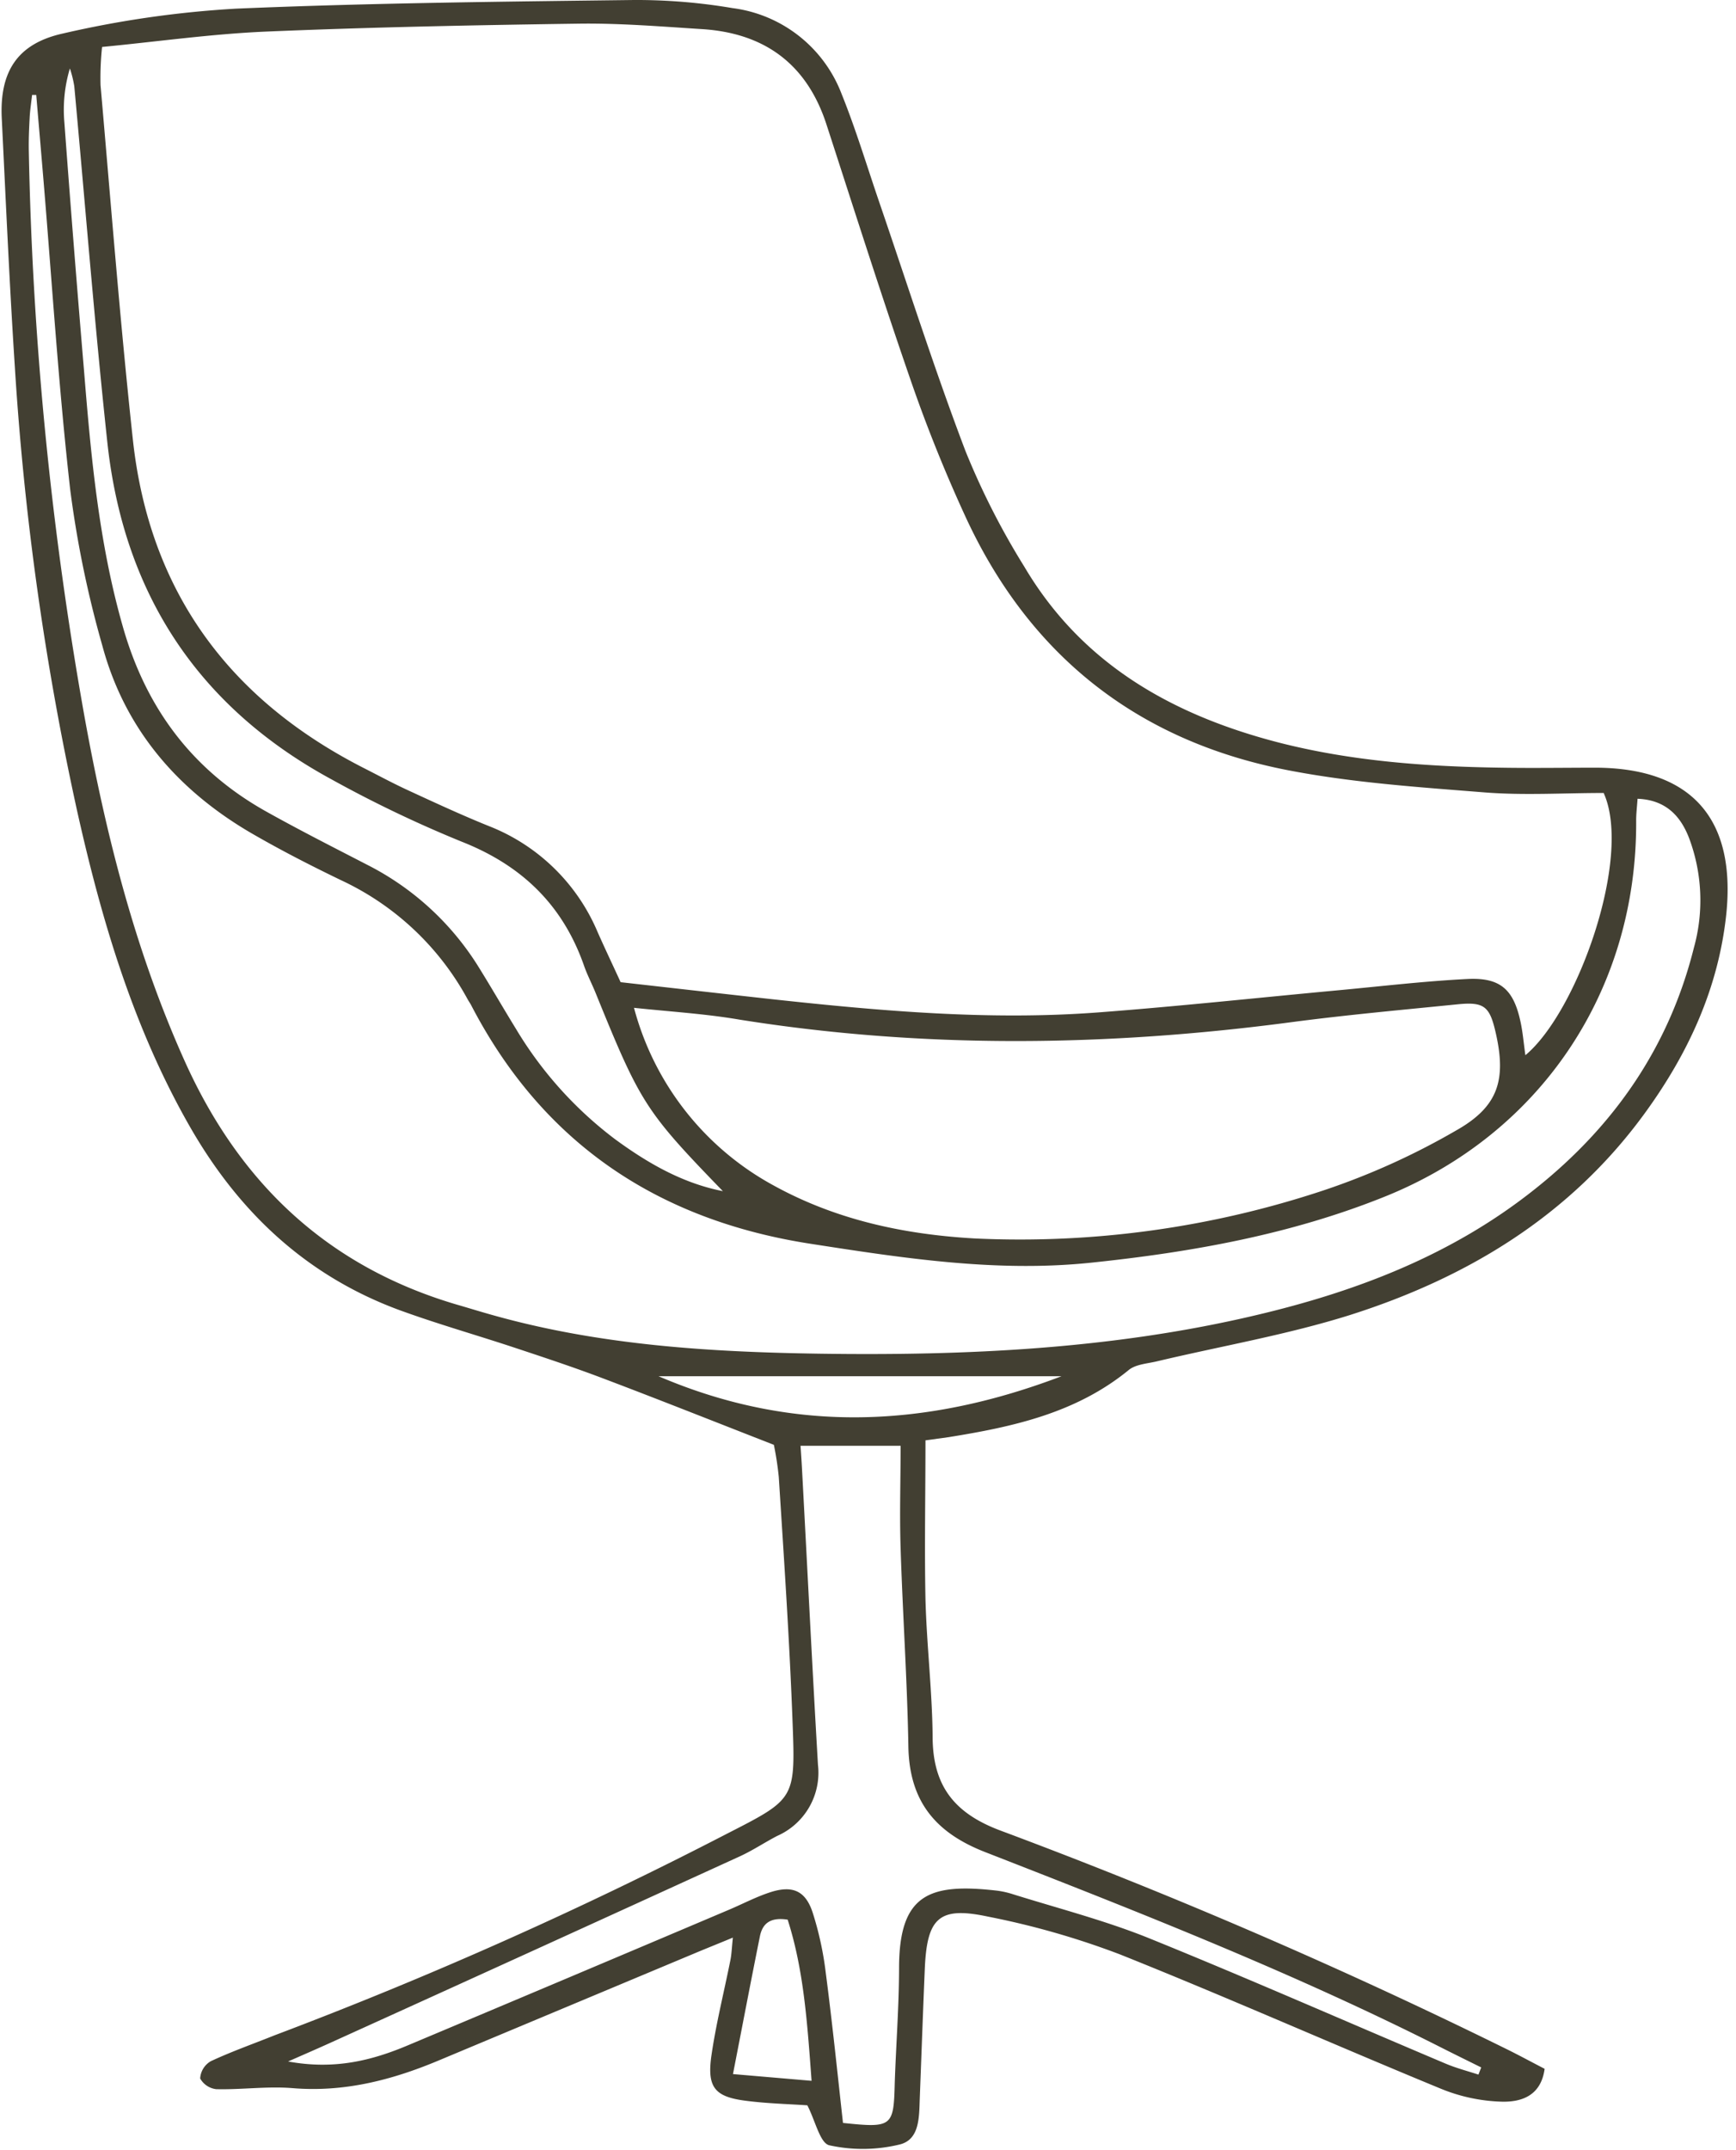 <?xml version="1.0" encoding="UTF-8" standalone="no"?><svg xmlns="http://www.w3.org/2000/svg" xmlns:xlink="http://www.w3.org/1999/xlink" data-name="Layer 1" fill="#423f32" height="249.1" preserveAspectRatio="xMidYMid meet" version="1" viewBox="-0.2 -0.0 201.2 249.1" width="201.2" zoomAndPan="magnify"><g id="change1_1"><path d="M107.06,166.87c0,6.35-.12,12.37,0,18.39.14,5.31.78,10.61.83,15.91,0,5.59,2.38,8.83,7.76,10.87a633,633,0,0,1,58.89,25.42c1.43.71,2.83,1.47,4.28,2.22-.43,3.21-2.8,3.83-4.85,3.81a20.06,20.06,0,0,1-7.24-1.53c-12.41-5.11-24.68-10.56-37.14-15.54a93.49,93.49,0,0,0-15.27-4.37c-5.71-1.22-7.09.13-7.34,6.1-.21,5-.39,10-.58,15-.08,2.09,0,4.71-2.3,5.29a18.08,18.08,0,0,1-8.18.1c-1.08-.24-1.62-2.83-2.55-4.63-2.2-.15-4.69-.21-7.15-.53-3.51-.45-4.45-1.5-4-5,.53-3.79,1.48-7.52,2.23-11.28.14-.68.16-1.39.29-2.62-1.79.74-3.12,1.27-4.43,1.82l-29.8,12.47c-5.38,2.24-10.87,3.64-16.8,3.15-2.92-.24-5.9.19-8.84.12A2.45,2.45,0,0,1,23,240.8a2.47,2.47,0,0,1,1.23-2c2.4-1.12,4.9-2,7.39-3A493.69,493.69,0,0,0,84.14,212.4c7.71-3.94,7.85-4,7.53-12.55-.35-9.58-1-19.15-1.61-28.73a36.42,36.42,0,0,0-.57-3.73c-6.89-2.69-13.3-5.24-19.75-7.68-3.42-1.3-6.9-2.45-10.37-3.6-4.47-1.48-9-2.76-13.44-4.39-10.72-4-18.48-11.35-24.11-21.17C15.29,119.15,11.6,106.73,8.75,94A337,337,0,0,1,1.51,42.35C.89,32.78.47,23.2,0,13.62-.23,8.36,1.75,5.06,7.1,3.88A119,119,0,0,1,27.21,1C42.54.35,57.91.19,73.26,0A66.68,66.68,0,0,1,84.71.94a15.66,15.66,0,0,1,12.63,9.94C99,15,100.27,19.23,101.7,23.41c3.3,9.63,6.38,19.33,10,28.85a87.24,87.24,0,0,0,6.81,13.38C125.15,76.88,135.58,82.8,147.9,86c8.5,2.19,17.17,2.81,25.9,2.94,3.69.06,7.38,0,11.07,0,11,.09,16.15,5.93,15,17-.92,8.61-4.44,16.17-9.47,23.07-8.61,11.81-20.48,19-34.14,23.34-7.29,2.29-14.89,3.59-22.35,5.36-1.12.27-2.46.34-3.28,1-6.11,5-13.41,6.59-20.89,7.79Zm78.62-75c-4.62,0-9.21.29-13.74-.06-7.64-.61-15.33-1.12-22.83-2.57-17.41-3.36-30-13.26-37.44-29.44-2.34-5.09-4.44-10.3-6.27-15.59-3.43-9.9-6.59-19.88-9.83-29.84-2.29-7-7.22-10.56-14.46-11-4.72-.3-9.45-.69-14.16-.63-12.11.17-24.22.41-36.32.92-6.29.27-12.56,1.16-19,1.78a34.38,34.38,0,0,0-.18,4.41c1.2,13.67,2.26,27.35,3.74,41C17.07,68.41,26.27,81,42,89c1.71.87,3.4,1.78,5.14,2.58,3.08,1.42,6.16,2.85,9.31,4.12A22.63,22.63,0,0,1,69.07,108c.89,2,1.84,4,2.66,5.79,6.11.69,12,1.36,17.81,2,12.49,1.35,25,2.45,37.57,1.5,9.12-.69,18.22-1.67,27.33-2.52,5.15-.47,10.28-1.09,15.44-1.35,3.81-.19,5.34,1.22,6.14,4.93.27,1.23.37,2.5.57,3.9C182.6,117.27,189,99.36,185.68,91.91ZM4,11H3.52c-.1.86-.23,1.72-.28,2.59-.07,1.32-.13,2.65-.1,4A417.71,417.71,0,0,0,9.61,83.12c2.48,13.67,5.87,27.08,11.6,39.82,6.36,14.14,16.58,23.82,31.59,28.22,1.42.41,2.83.85,4.24,1.24,12.34,3.45,25,4.24,37.7,4.43,17,.25,34-.53,50.58-4.45,11.74-2.76,22.83-7,32.4-14.64,9.19-7.3,15.54-16.5,18.4-27.94a20.52,20.52,0,0,0-.53-12.63c-1-2.65-2.74-4.5-6-4.63-.06.92-.17,1.77-.16,2.61.08,19.56-11,36.18-29.1,43.47-10.9,4.39-22.34,6.44-34,7.66-11,1.16-21.78-.51-32.57-2.18-17.65-2.73-31-11.59-39.33-27.6-.13-.26-.31-.5-.45-.76A32.13,32.13,0,0,0,39.38,102c-3.59-1.73-7.14-3.55-10.58-5.55-8.51-5-14.56-12.06-17.14-21.65A122.92,122.92,0,0,1,7.93,56.67C6.59,44.8,5.84,32.87,4.85,21,4.57,17.64,4.28,14.32,4,11ZM73.28,116.76a33.07,33.07,0,0,0,16.18,20.58c7.26,4,15.15,5.68,23.32,6.14a111.55,111.55,0,0,0,40.51-5.6A83.1,83.1,0,0,0,168.51,131c5-2.8,5.92-5.95,4.59-11.57-.67-2.84-1.34-3.38-4.34-3.08-6.45.65-12.91,1.23-19.34,2.08-21.32,2.82-42.61,3.09-63.9-.3C81.62,117.46,77.66,117.22,73.28,116.76ZM33.19,238.83c5.44,1,9.8-.14,14-1.92q18.56-7.8,37.1-15.66c1.63-.69,3.21-1.53,4.89-2.06,2.51-.78,4-.12,4.82,2.43a37.55,37.55,0,0,1,1.5,6.9c.76,5.82,1.36,11.65,2,17.43,5.71.6,5.88.44,6-4.64.15-4.42.49-8.84.5-13.27,0-8.58,3.47-9.91,11.36-9a10.28,10.28,0,0,1,1.73.38c5.2,1.63,10.52,3,15.56,5,11.62,4.7,23.1,9.76,34.65,14.64,1.24.53,2.56.87,3.85,1.29l.32-.83c-1.43-.71-2.86-1.41-4.29-2.13C150,228.67,132,221.6,114,214.58c-5.82-2.26-8.8-5.92-8.92-12.21-.13-7.67-.66-15.33-.9-23-.13-3.93,0-7.86,0-11.87H92.58c.07,1,.12,1.75.16,2.48.62,11.49,1.19,23,1.86,34.47a8,8,0,0,1-4.73,8.25c-1.44.75-2.8,1.66-4.27,2.34q-23.74,10.85-47.52,21.63C36.67,237.31,35.24,237.93,33.19,238.83ZM83.58,138c-9-9.28-9.57-10.22-14.74-22.94-.44-1.09-1-2.15-1.38-3.26-2.47-7-7.22-11.55-14.13-14.28a141.14,141.14,0,0,1-15.15-7.25c-15.41-8.38-24-21.48-25.92-38.85C10.77,37.64,9.69,23.82,8.41,10A12.88,12.88,0,0,0,7.9,7.93a16.65,16.65,0,0,0-.64,6.24Q8.32,28.51,9.53,42.84c.81,10,1.72,20,4.49,29.7C16.69,82,22.07,89.21,30.62,94c3.86,2.16,7.81,4.16,11.74,6.19A32.46,32.46,0,0,1,55.25,112c1.48,2.38,2.88,4.81,4.35,7.2A44.8,44.8,0,0,0,71.11,132C74.89,134.77,78.93,137.09,83.58,138Zm39.25,21.44H76.12C92,166.25,107.42,165.31,122.83,159.44ZM84.75,240.29l9.11.78c-.5-6.78-.91-12.86-2.77-18.67-2-.31-2.92.43-3.22,1.94C86.85,229.39,85.89,234.44,84.75,240.29Z"/></g></svg>